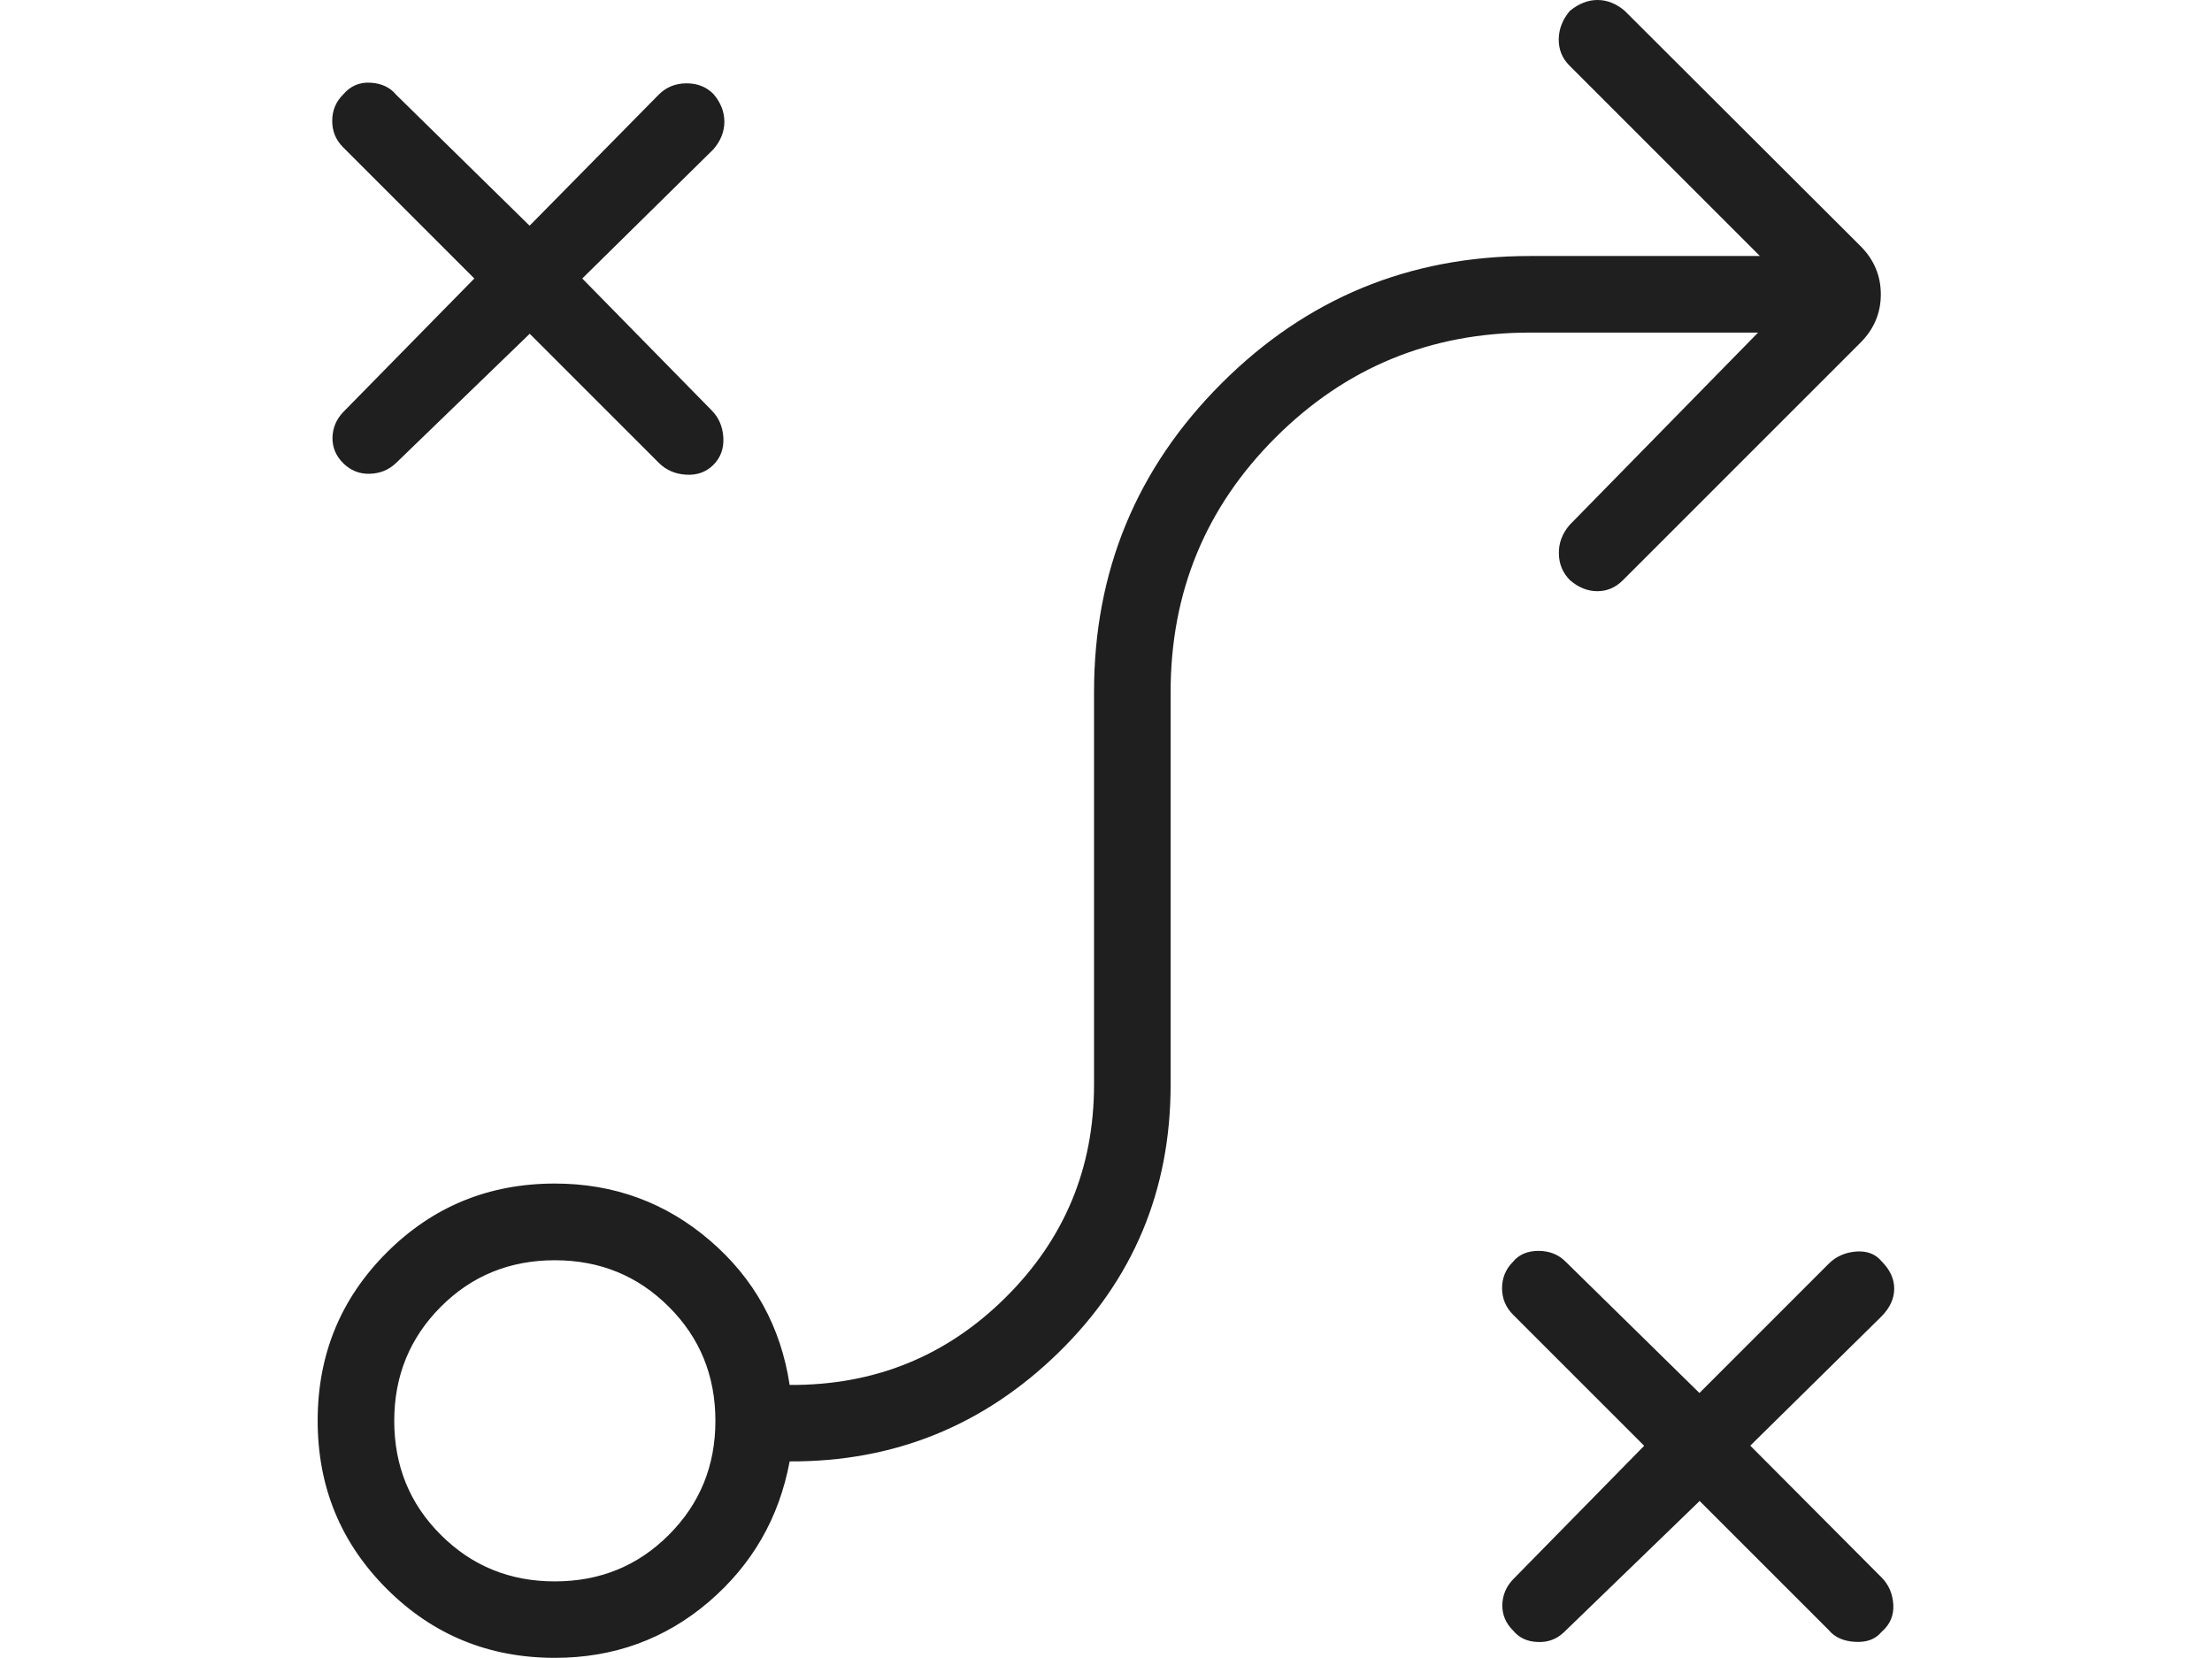 <?xml version="1.0" encoding="UTF-8"?>
<svg xmlns="http://www.w3.org/2000/svg" id="Layer_1" data-name="Layer 1" width="170.12" height="127.51" viewBox="0 0 170.12 127.51">
  <defs>
    <style>      .cls-1 {        fill: #1f1f1f;      }    </style>
  </defs>
  <path class="cls-1" d="M130.7,115.46l-10.43,10.09c-.56.53-1.23.78-2.03.74-.8-.03-1.42-.33-1.88-.89-.56-.56-.83-1.21-.82-1.96.02-.75.29-1.4.82-1.96l10.09-10.28-10.09-10.09c-.56-.56-.84-1.24-.84-2.03s.28-1.47.84-2.03c.46-.56,1.11-.84,1.96-.84s1.55.28,2.1.84l10.28,10.09,9.94-9.94c.56-.56,1.26-.87,2.1-.94.84-.06,1.49.18,1.96.74.66.66.98,1.36.98,2.12,0,.76-.33,1.47-.98,2.13l-10.09,9.94,10.09,10.13c.56.56.86,1.26.91,2.1.05.84-.26,1.54-.91,2.1-.46.56-1.14.81-2.03.76-.89-.05-1.57-.35-2.03-.91,0,0-9.94-9.94-9.94-9.94ZM42.67,121.63c3.46,0,6.39-1.19,8.77-3.58,2.39-2.39,3.58-5.31,3.58-8.77,0-3.46-1.19-6.39-3.58-8.77-2.39-2.39-5.31-3.58-8.77-3.58-3.46,0-6.39,1.19-8.77,3.58s-3.58,5.31-3.58,8.77,1.19,6.39,3.58,8.77c2.39,2.39,5.31,3.58,8.77,3.58ZM42.67,127.51c-5.08,0-9.39-1.77-12.93-5.31-3.54-3.54-5.31-7.85-5.31-12.93s1.77-9.39,5.31-12.93,7.85-5.31,12.93-5.31c4.55,0,8.53,1.46,11.93,4.38,3.4,2.92,5.45,6.62,6.13,11.11,6.51.04,12.04-2.2,16.59-6.71,4.55-4.51,6.82-9.97,6.82-16.39v-30.2c0-9.29,3.27-17.2,9.8-23.73,6.54-6.54,14.45-9.8,23.73-9.8h17.68l-14.65-14.65c-.56-.56-.83-1.24-.82-2.03.01-.79.3-1.52.86-2.18C121.42.28,122.12,0,122.86,0s1.45.28,2.1.84l18.12,18.08c1.05,1.05,1.57,2.29,1.57,3.72s-.52,2.67-1.57,3.72l-18.27,18.27c-.56.56-1.21.84-1.96.84s-1.45-.28-2.1-.84c-.56-.56-.85-1.24-.86-2.05-.02-.81.26-1.54.82-2.2l14.5-14.8h-17.53c-7.67,0-14.19,2.69-19.58,8.07s-8.07,11.91-8.07,19.58v30.2c0,8.13-2.88,15-8.63,20.61-5.75,5.61-12.64,8.4-20.67,8.36-.81,4.36-2.9,7.97-6.25,10.83-3.35,2.85-7.29,4.28-11.81,4.28ZM40.73,25.68l-10.28,9.94c-.56.53-1.23.8-2.03.82-.79.02-1.47-.26-2.03-.82-.56-.56-.83-1.21-.82-1.96.02-.75.29-1.4.82-1.96l10.09-10.28-10.09-10.09c-.56-.56-.84-1.23-.84-2.03s.28-1.47.84-2.03c.56-.66,1.26-.96,2.1-.91.84.05,1.5.35,1.96.91l10.28,10.09,9.94-10.09c.56-.56,1.26-.85,2.1-.86.84-.01,1.54.26,2.1.82.56.66.84,1.37.84,2.13s-.28,1.47-.84,2.12l-10.09,9.94,9.94,10.13c.56.56.86,1.26.91,2.1.05.84-.21,1.55-.76,2.1-.56.56-1.26.81-2.1.76-.84-.05-1.54-.35-2.1-.91,0,0-9.94-9.94-9.94-9.94Z"></path>
</svg>
